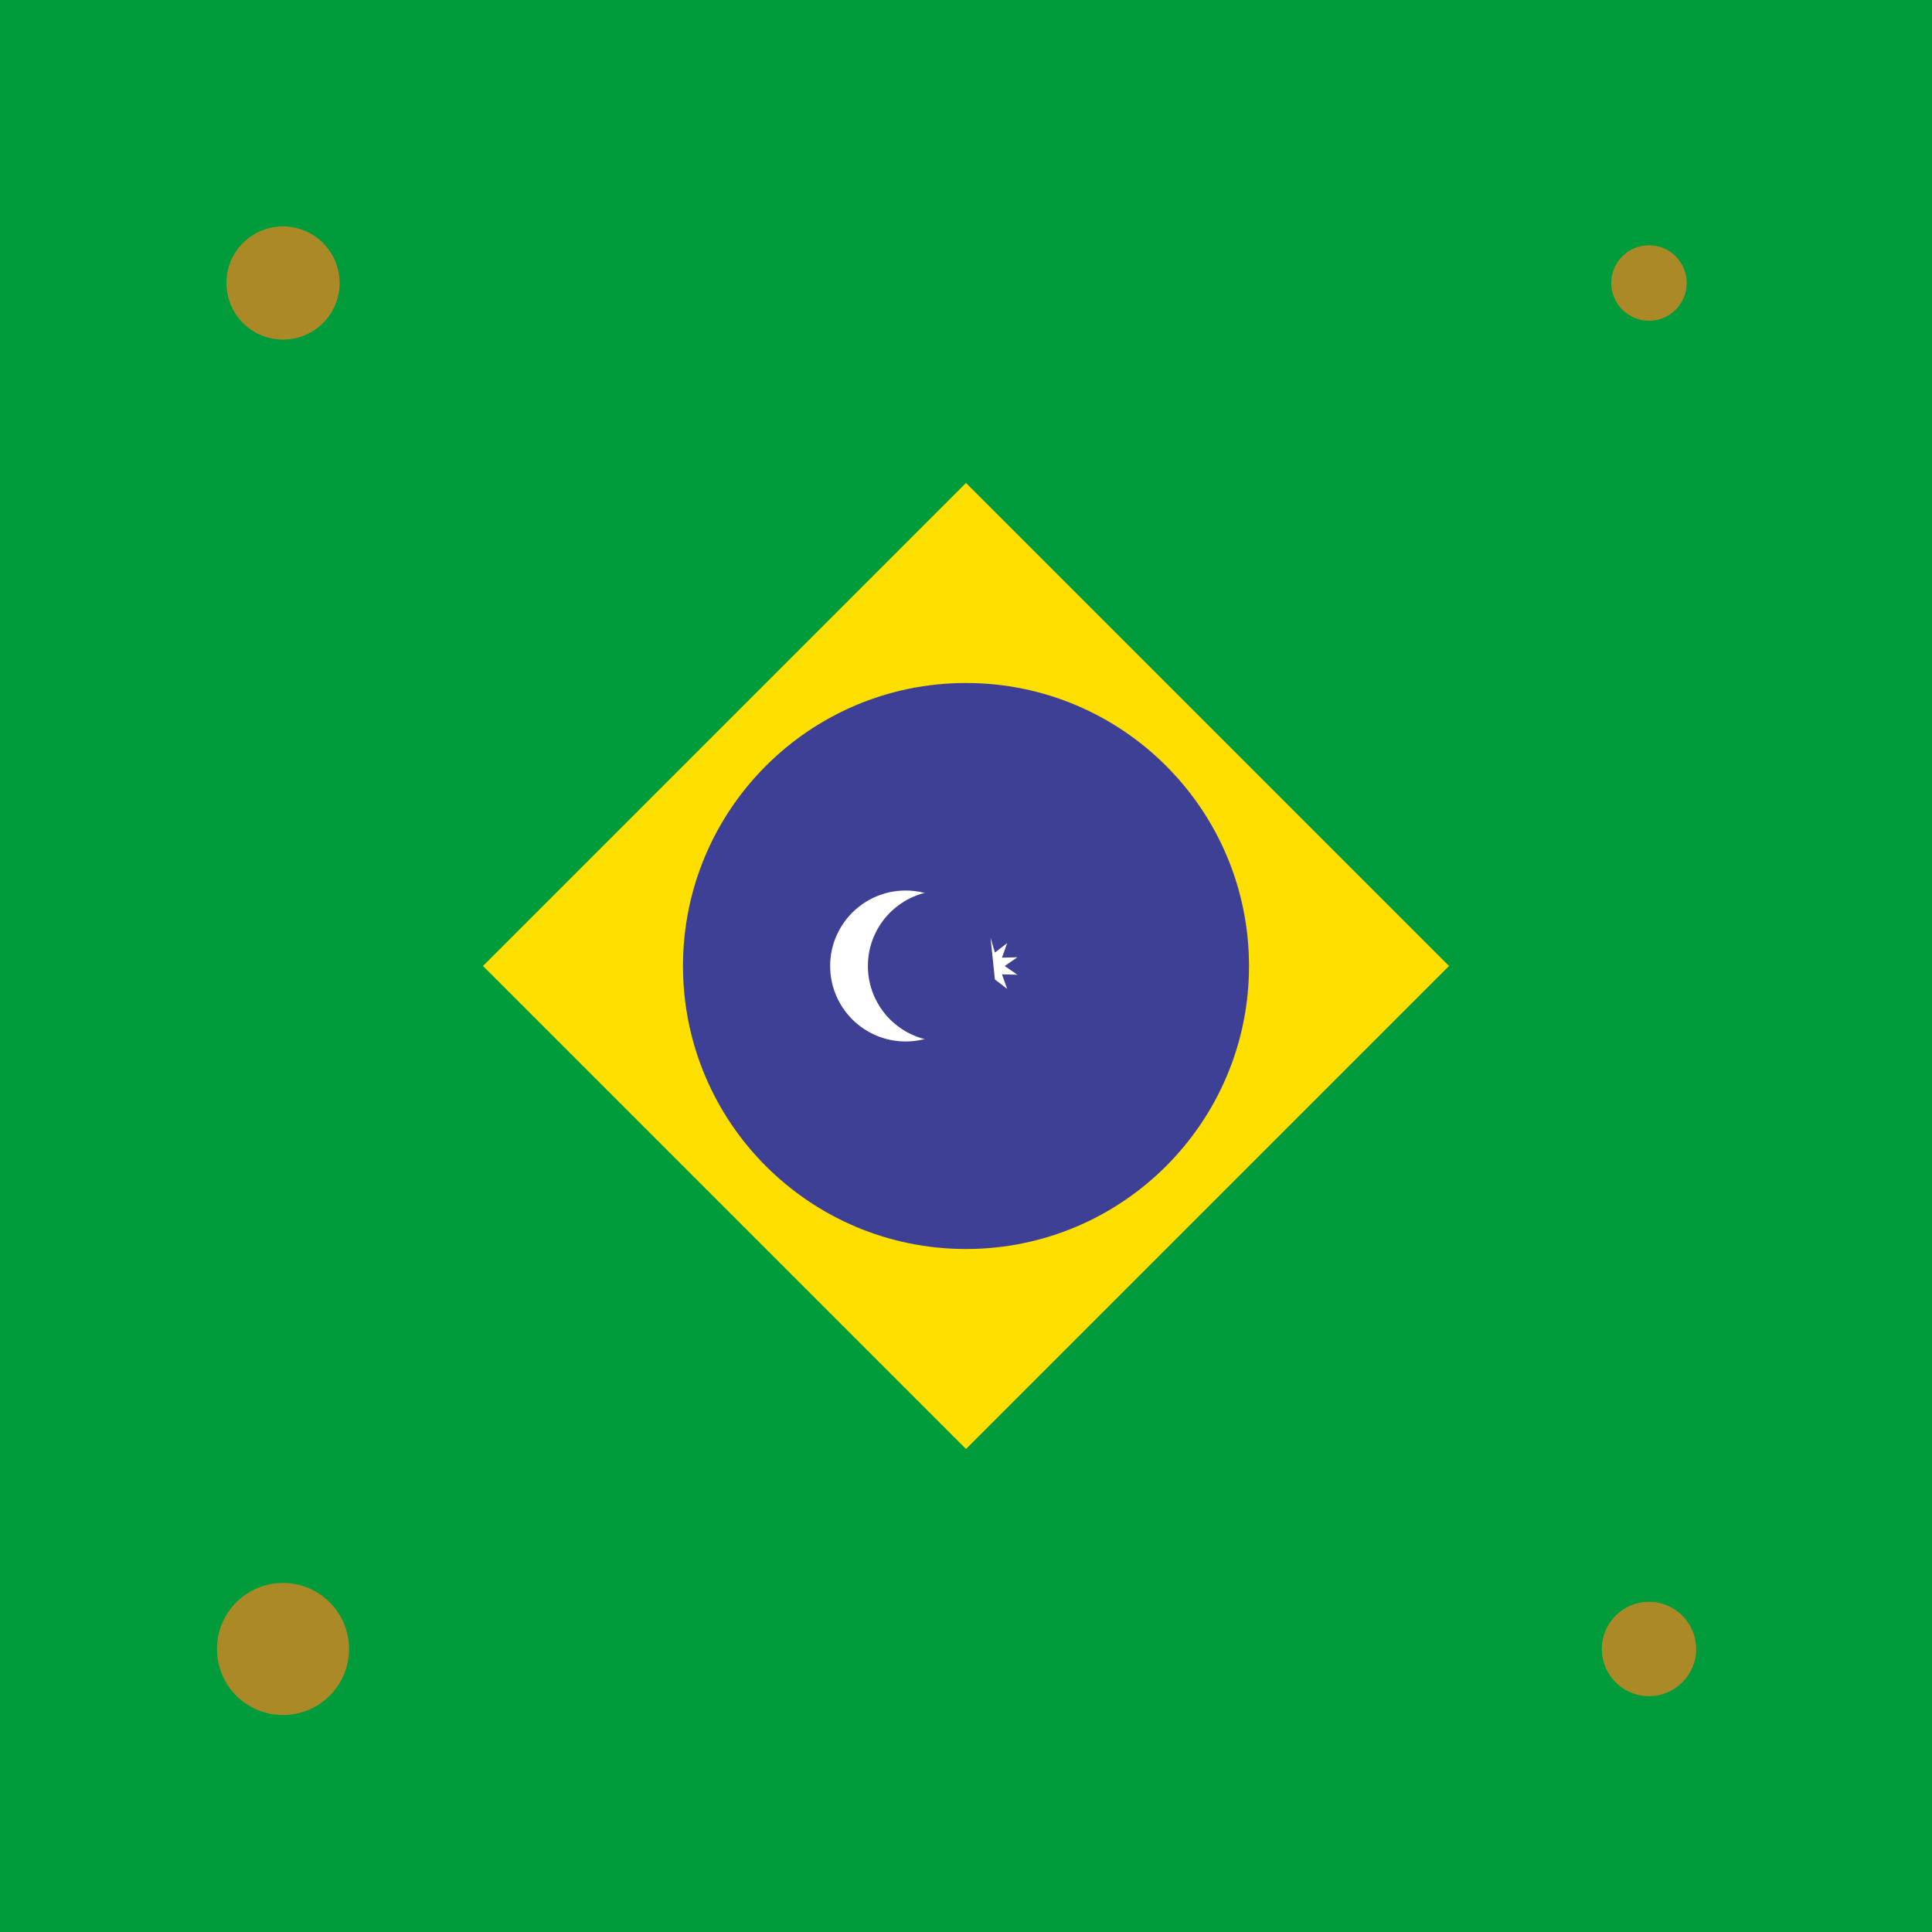 <!--

Generated by DrawGPT.
Free, open source, AI generated images in SVG, PNG, and HTML Canvas format.
https://drawgpt.ai

Created: 2025-06-12T03:28:35+00:00
-->
<svg id="svg_1" class="islamic-brazil-flag"   viewBox="0 0 1024 1024" xmlns="http://www.w3.org/2000/svg" xmlns:xlink="http://www.w3.org/1999/xlink">
  <title id="title_1">Islamic Brazil Flag</title>
  <desc id="desc_1">A vibrant mix of Brazil’s lush greens and yellows with an Islamic twist: a crescent and star shining over a blue globe. Fun and colorful fusion!</desc>
  <!-- Green background -->
  <rect id="bg_1" class="background" x="0" y="0" width="1024" height="1024" fill="#009b3a"/>
  <!-- Yellow diamond -->
  <polygon id="diamond_1" class="diamond" points="256,512 512,256 768,512 512,768" fill="#ffdf00"/>
  <!-- Blue circle (globe) -->
  <circle id="blueCircle_1" class="blue-circle" cx="512" cy="512" r="150" fill="#3E4095"/>
  <!-- Crescent using two circles -->
  <circle id="crescent_1" class="crescent" cx="480" cy="512" r="40" fill="white"/>
  <circle id="innerCrescent_1" class="inner-crescent" cx="500" cy="512" r="40" fill="#3E4095"/>
  <!-- Five-pointed star -->
  <polygon id="star_1" class="star" fill="white" points="
    525,497 
    527.32,504.87 
    533.82,499.87 
    531.07,507.59 
    539.27,507.37 
    532.50,512 
    539.27,516.64 
    531.07,516.41 
    533.82,524.14 
    527.32,519.13
  "/>
  <!-- Fun background details: decorative circles -->
  <circle id="decor_1" class="decor" cx="150" cy="150" r="30" fill="#f58220" opacity="0.7"/>
  <circle id="decor_2" class="decor" cx="874" cy="150" r="20" fill="#f58220" opacity="0.7"/>
  <circle id="decor_3" class="decor" cx="874" cy="874" r="25" fill="#f58220" opacity="0.7"/>
  <circle id="decor_4" class="decor" cx="150" cy="874" r="35" fill="#f58220" opacity="0.7"/>
</svg>